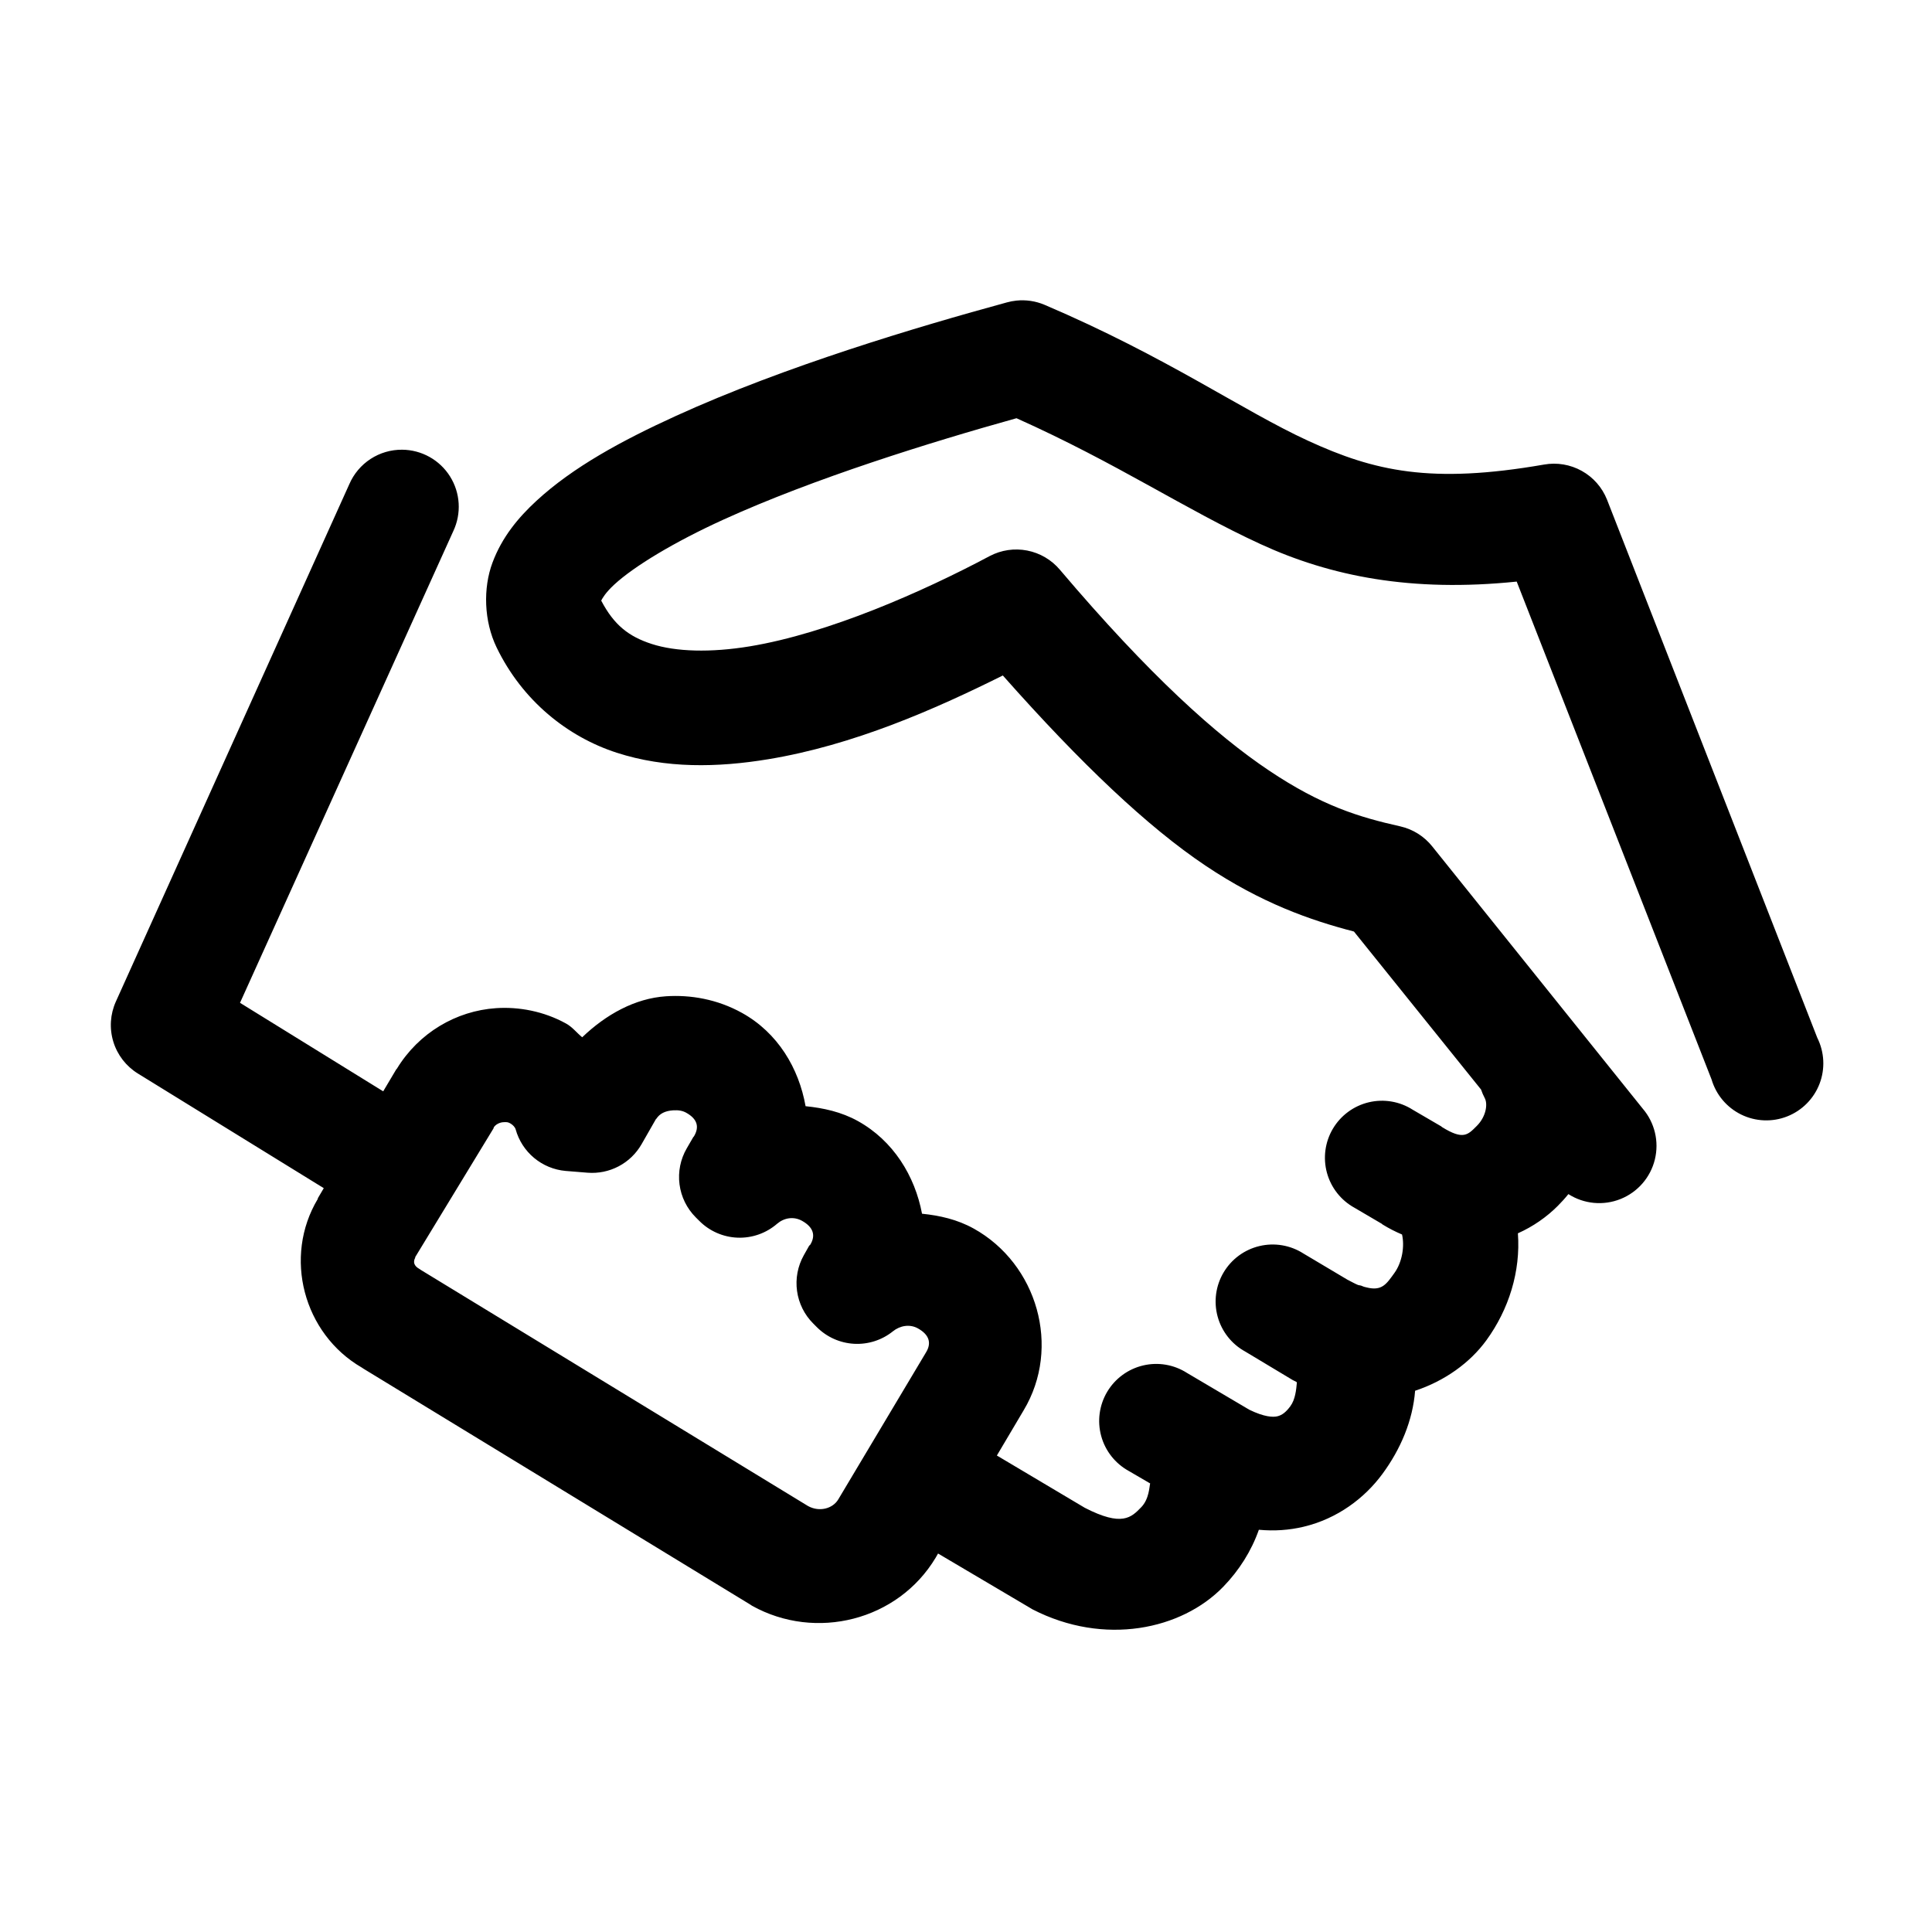 <?xml version="1.0" encoding="UTF-8"?>
<!-- The Best Svg Icon site in the world: iconSvg.co, Visit us! https://iconsvg.co -->
<svg fill="#000000" width="800px" height="800px" version="1.1" viewBox="144 144 512 512" xmlns="http://www.w3.org/2000/svg">
 <path d="m413.38 223.66c-0.852 0.086-1.695 0.246-2.519 0.473-23.684 6.461-58.91 16.945-87.695 30.07-14.395 6.566-27.289 13.566-37 22.516-4.852 4.477-9.125 9.629-11.648 16.375-2.523 6.742-2.293 15.508 1.102 22.512 6.824 14.09 18.785 23.648 31.801 27.867 13.02 4.219 26.723 3.945 40.148 1.734 22.59-3.723 44.109-13.191 62.191-22.199 20.895 23.59 38.52 40.211 53.684 50.379 14.859 9.961 27.84 14.484 39.363 17.477l33.691 41.879c0.254 0.758 0.57 1.496 0.945 2.203 0.918 1.648 0.344 5.008-2.047 7.402-2.391 2.394-3.586 3.863-9.289 0.312-0.055-0.051-0.105-0.105-0.16-0.156l-7.555-4.41c-3.449-2.211-7.652-2.926-11.641-1.98-3.984 0.945-7.418 3.469-9.512 6.988-2.094 3.523-2.664 7.746-1.586 11.699 1.078 3.953 3.715 7.301 7.309 9.273l7.242 4.25c0.062 0.051 0.098 0.121 0.156 0.156 1.711 1.055 3.426 1.93 5.195 2.676 0.699 3.051 0.078 7.309-2.047 10.234-2.074 2.856-3.254 4.84-7.398 3.777-0.207-0.055-0.418-0.109-0.629-0.156-0.25-0.074-0.516-0.219-0.789-0.312-0.262-0.062-0.523-0.113-0.785-0.16-0.848-0.336-1.777-0.887-2.836-1.414l-11.648-6.93c-3.453-2.211-7.652-2.926-11.641-1.98-3.984 0.941-7.418 3.465-9.512 6.988-2.094 3.523-2.664 7.746-1.586 11.699s3.715 7.301 7.309 9.27l12.594 7.559c0.309 0.168 0.625 0.324 0.945 0.473 0.062 0.031 0.094 0.125 0.156 0.156-0.176 1.906-0.406 4.5-1.73 6.297-1.199 1.629-2.231 2.387-3.465 2.68-1.156 0.27-3.438 0.191-7.398-1.734l-16.531-9.762c-3.449-2.211-7.648-2.926-11.637-1.98-3.988 0.945-7.422 3.469-9.516 6.988-2.09 3.523-2.664 7.746-1.586 11.699s3.719 7.301 7.309 9.273l5.668 3.305c-0.223 0.824-0.246 4.117-2.359 6.297-2.644 2.727-5.07 5.242-14.957 0.16l-23.305-13.855 7.086-11.965c10.043-16.738 3.617-38.82-13.223-48.18-4.367-2.426-9.039-3.461-13.699-3.934-1.887-10.023-7.602-19.34-17.004-24.562-4.383-2.434-9.156-3.461-13.855-3.934-1.793-10.09-7.363-19.453-16.844-24.719-6.551-3.641-13.68-4.844-20.152-4.41-8.223 0.551-15.898 4.824-22.199 10.863-1.465-1.184-2.551-2.676-4.25-3.621-5.973-3.316-12.625-4.492-18.578-4.094-10.605 0.711-20.496 6.547-26.293 16.059-0.043 0.066-0.117 0.094-0.16 0.16l-3.461 5.824-37.945-23.457 56.523-125.01c2.199-4.664 1.875-10.125-0.867-14.492-2.742-4.367-7.519-7.035-12.676-7.078-2.973-0.027-5.891 0.824-8.383 2.449s-4.449 3.949-5.629 6.68l-61.871 137.13c-1.504 3.34-1.742 7.117-0.672 10.621s3.379 6.5 6.496 8.43l49.277 30.387-1.574 2.676v0.156c-9.23 15.387-3.82 35.75 11.652 44.715l0.473 0.312 102.49 62.504c0.156 0.109 0.312 0.215 0.473 0.316 16.867 9.371 38.633 3.945 48.648-12.754l0.629-1.102 24.246 14.328c0.258 0.164 0.52 0.32 0.789 0.473 19.043 9.785 39.531 5.371 50.539-5.984 4.246-4.379 7.484-9.531 9.445-15.113 4.062 0.383 8.023 0.109 11.809-0.789 9.039-2.141 16.238-7.621 20.938-14.012 4.863-6.606 8.047-14.184 8.66-22.039 7.769-2.566 14.512-7.356 18.895-13.383 5.941-8.18 9.098-18.238 8.344-28.34 4.023-1.793 7.609-4.301 10.547-7.242 1-1.004 1.945-2.039 2.836-3.148 4.125 2.641 9.27 3.125 13.816 1.305 4.547-1.82 7.938-5.723 9.098-10.48 1.164-4.758-0.039-9.785-3.234-13.496l-55.734-69.434c-2.141-2.699-5.141-4.59-8.504-5.352-10.91-2.434-20.871-5.469-34.793-14.801s-31.645-25.172-55.418-53.215c-2.223-2.629-5.273-4.418-8.652-5.078-3.379-0.656-6.879-0.145-9.926 1.457-17.789 9.48-42.82 20.508-63.605 23.934-10.395 1.711-19.578 1.441-25.98-0.633-6.078-1.969-9.992-5.008-13.383-11.492 0.297-0.574 1.105-2.074 3.465-4.25 5.289-4.875 15.914-11.277 28.812-17.16 24.098-10.988 55.051-20.582 77.777-26.922 26.734 11.965 44.699 24.184 64.707 33.375 18.531 8.516 39.934 12.797 67.855 9.918l51.641 131.94c1.199 4.066 4.051 7.445 7.859 9.309 3.809 1.863 8.227 2.043 12.172 0.488 3.949-1.551 7.062-4.691 8.582-8.648 1.52-3.961 1.305-8.375-0.59-12.172l-55.734-142.64c-1.285-3.231-3.648-5.922-6.691-7.613-3.039-1.691-6.57-2.285-9.996-1.676-30.027 5.223-45.008 1.738-62.504-6.297-17.492-8.035-37.371-22.191-69.902-36.055-2.336-0.98-4.879-1.359-7.398-1.102zm-91.004 214.59c1.488-0.102 2.555 0.125 3.465 0.629 2.988 1.66 3.551 3.793 2.047 6.297-0.051 0.051-0.105 0.105-0.156 0.156l-1.734 2.992c-1.672 2.879-2.348 6.231-1.918 9.535 0.426 3.301 1.93 6.371 4.281 8.73l0.945 0.941c2.695 2.723 6.328 4.316 10.156 4.465 3.828 0.145 7.57-1.168 10.469-3.676 1.82-1.562 4.356-2.043 6.613-0.789 3.043 1.695 3.644 3.898 2.203 6.301-0.105 0.102-0.211 0.207-0.316 0.312l-1.418 2.519c-1.613 2.879-2.242 6.207-1.785 9.477 0.453 3.269 1.965 6.301 4.305 8.629l0.945 0.945c2.633 2.633 6.148 4.203 9.867 4.406s7.383-0.973 10.285-3.305c1.883-1.523 4.473-1.977 6.613-0.785 3.047 1.691 3.644 3.894 2.203 6.297l-23.301 39.043c-1.465 2.441-5.008 3.414-8.027 1.734l-102.5-62.504c-0.156-0.109-0.312-0.215-0.473-0.316-1.477-0.82-1.707-1.863-1.102-2.992 0.027-0.051-0.031-0.105 0-0.156l20.781-34.164v-0.156c0.5-0.836 1.59-1.355 2.519-1.418 1.012-0.07 1.336 0 1.891 0.312 0.699 0.391 1.258 1.02 1.418 1.574 0.82 2.965 2.527 5.609 4.891 7.578 2.359 1.969 5.269 3.172 8.332 3.445l5.824 0.473c2.859 0.227 5.727-0.359 8.262-1.699 2.539-1.336 4.641-3.371 6.066-5.859l3.781-6.613 0.156-0.156c0.859-1.305 2.269-2.062 4.406-2.203z"/>
</svg>
